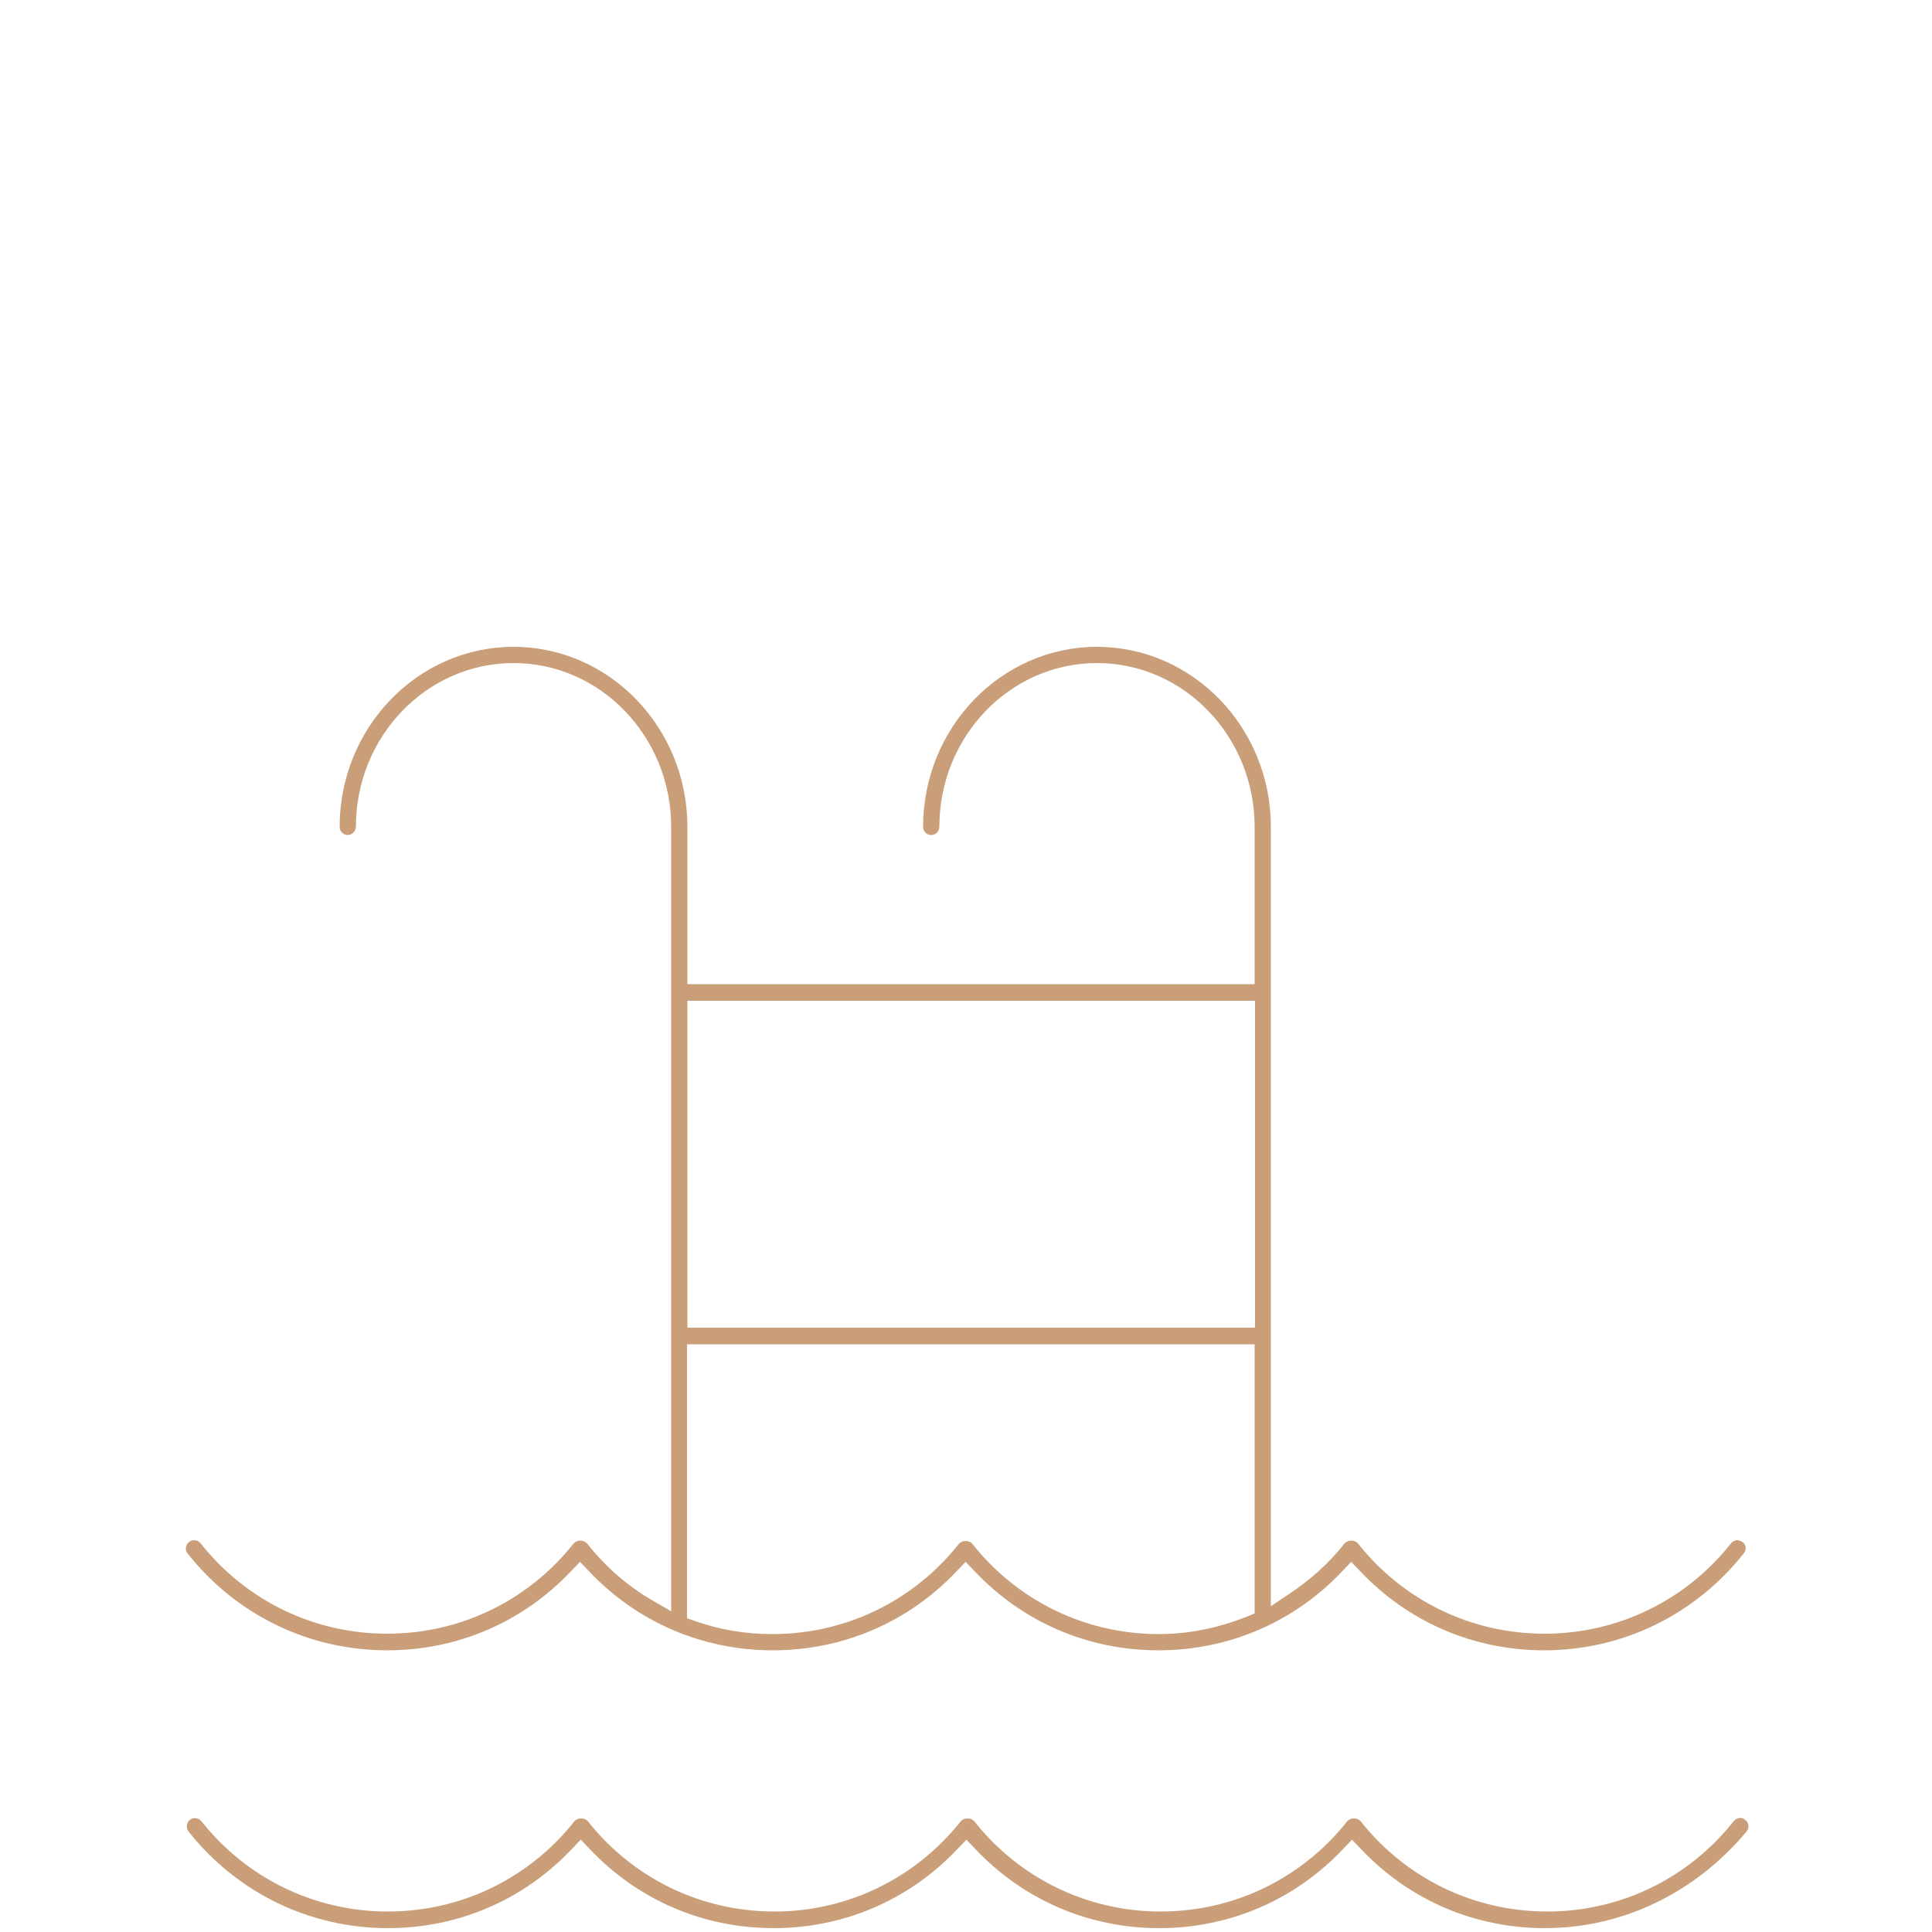 <?xml version="1.0" encoding="UTF-8" standalone="no"?>
<!DOCTYPE svg PUBLIC "-//W3C//DTD SVG 1.1//EN" "http://www.w3.org/Graphics/SVG/1.1/DTD/svg11.dtd">
<svg width="100%" height="100%" viewBox="0 0 500 500" version="1.1" xmlns="http://www.w3.org/2000/svg" xmlns:xlink="http://www.w3.org/1999/xlink" xml:space="preserve" xmlns:serif="http://www.serif.com/" style="fill-rule:evenodd;clip-rule:evenodd;stroke-linejoin:round;stroke-miterlimit:2;">
    <g>
        <path d="M399.8,499C381.6,499 364.6,491.7 352.1,478.4L349.9,476.1L347.7,478.4C335.2,491.7 318.2,499 300,499C281.8,499 264.8,491.7 252.3,478.4L250.1,476.1L247.9,478.4C235.4,491.7 218.4,499 200.2,499C182,499 165,491.7 152.5,478.4L150.3,476.1L148.1,478.4C135.6,491.7 118.6,499 100.4,499C80.2,499 61.4,489.9 48.8,474C48.1,473.1 48.2,471.8 49.1,471C50,470.3 51.3,470.4 52.1,471.3C63.9,486.2 81.5,494.7 100.4,494.7C119.3,494.7 136.9,486.2 148.7,471.3C149,470.9 149.7,470.6 150.4,470.6C151.1,470.6 151.7,470.9 152.1,471.3C163.9,486.2 181.5,494.7 200.4,494.7C219.3,494.7 236.8,486.2 248.7,471.3C249,470.9 249.7,470.6 250.4,470.6C251.1,470.6 251.7,470.9 252.1,471.3C263.9,486.2 281.5,494.7 300.4,494.7C319.3,494.7 336.9,486.2 348.7,471.3C349,470.9 349.7,470.6 350.4,470.6C351.1,470.6 351.7,470.9 352.1,471.3C363.9,486.2 381.5,494.7 400.4,494.7C419.3,494.7 436.9,486.2 448.7,471.3C449,470.9 449.5,470.6 450.1,470.5C450.6,470.4 451.2,470.6 451.7,471C452.6,471.7 452.8,473.1 452,474C438.7,489.9 419.9,499 399.8,499Z" style="fill:rgb(201,158,121);fill-rule:nonzero;"/>
    </g>
    <g>
        <path d="M451,399.1C450.5,398.8 450,398.6 449.4,398.6C448.8,398.7 448.3,399 448,399.4C436.2,414.3 418.6,422.8 399.7,422.8C380.8,422.8 363.2,414.3 351.4,399.4C351.1,399 350.4,398.7 349.7,398.7C349,398.7 348.4,399 348,399.4C344,404.5 339.1,408.9 333.5,412.6L328.9,415.7L328.9,214C328.9,188.3 308.7,167.4 283.9,167.4C259.1,167.4 238.9,188.3 238.9,214C238.9,215.2 239.8,216.1 241,216.1C242.2,216.1 243.1,215.1 243.1,214C243.1,190.6 261.4,171.6 283.9,171.6C306.4,171.6 324.7,190.6 324.7,214L324.7,254.7L177.9,254.7L177.9,214C177.9,188.3 157.7,167.4 132.9,167.4C108.1,167.4 87.9,188.3 87.9,214C87.9,215.2 88.9,216.1 90,216.1C91.1,216.1 92.1,215.1 92.1,214C92.1,190.6 110.4,171.6 132.9,171.6C155.4,171.6 173.7,190.6 173.7,214L173.7,417L169.2,414.4C162.4,410.5 156.6,405.4 151.9,399.4C151.5,399 150.9,398.7 150.2,398.7C149.5,398.7 148.9,399 148.5,399.4C136.7,414.3 119.1,422.8 100.2,422.8C81.3,422.8 63.7,414.3 51.9,399.4C51.2,398.5 49.8,398.3 48.9,399.1C48,399.8 47.8,401.2 48.6,402.1C61.2,418 80,427.1 100.2,427.1C118.4,427.1 135.4,419.8 147.9,406.5L150.1,404.2L152.3,406.5C164.8,419.8 181.8,427.1 200,427.1C218.2,427.1 235.2,419.8 247.7,406.5L249.9,404.2L252.1,406.5C264.6,419.8 281.6,427.1 299.8,427.1C318,427.1 335,419.8 347.5,406.5L349.7,404.2L351.9,406.5C364.4,419.8 381.4,427.1 399.6,427.1C419.8,427.1 438.6,418 451.2,402.1C452.1,401.1 451.9,399.8 451,399.1ZM324.8,417.5L322.9,418.3C315.4,421.3 307.7,422.9 299.9,422.9C281,422.9 263.4,414.4 251.6,399.5C251.3,399.1 250.6,398.8 249.9,398.8C249.2,398.8 248.6,399.1 248.2,399.5C236.4,414.4 218.8,422.9 199.9,422.9C193,422.9 186.3,421.8 179.8,419.5L177.8,418.8L177.8,347.9L324.7,347.9L324.7,417.5L324.8,417.5ZM324.8,343.6L177.9,343.6L177.9,259L324.8,259L324.8,343.6Z" style="fill:rgb(201,158,121);fill-rule:nonzero;"/>
    </g>
</svg>
